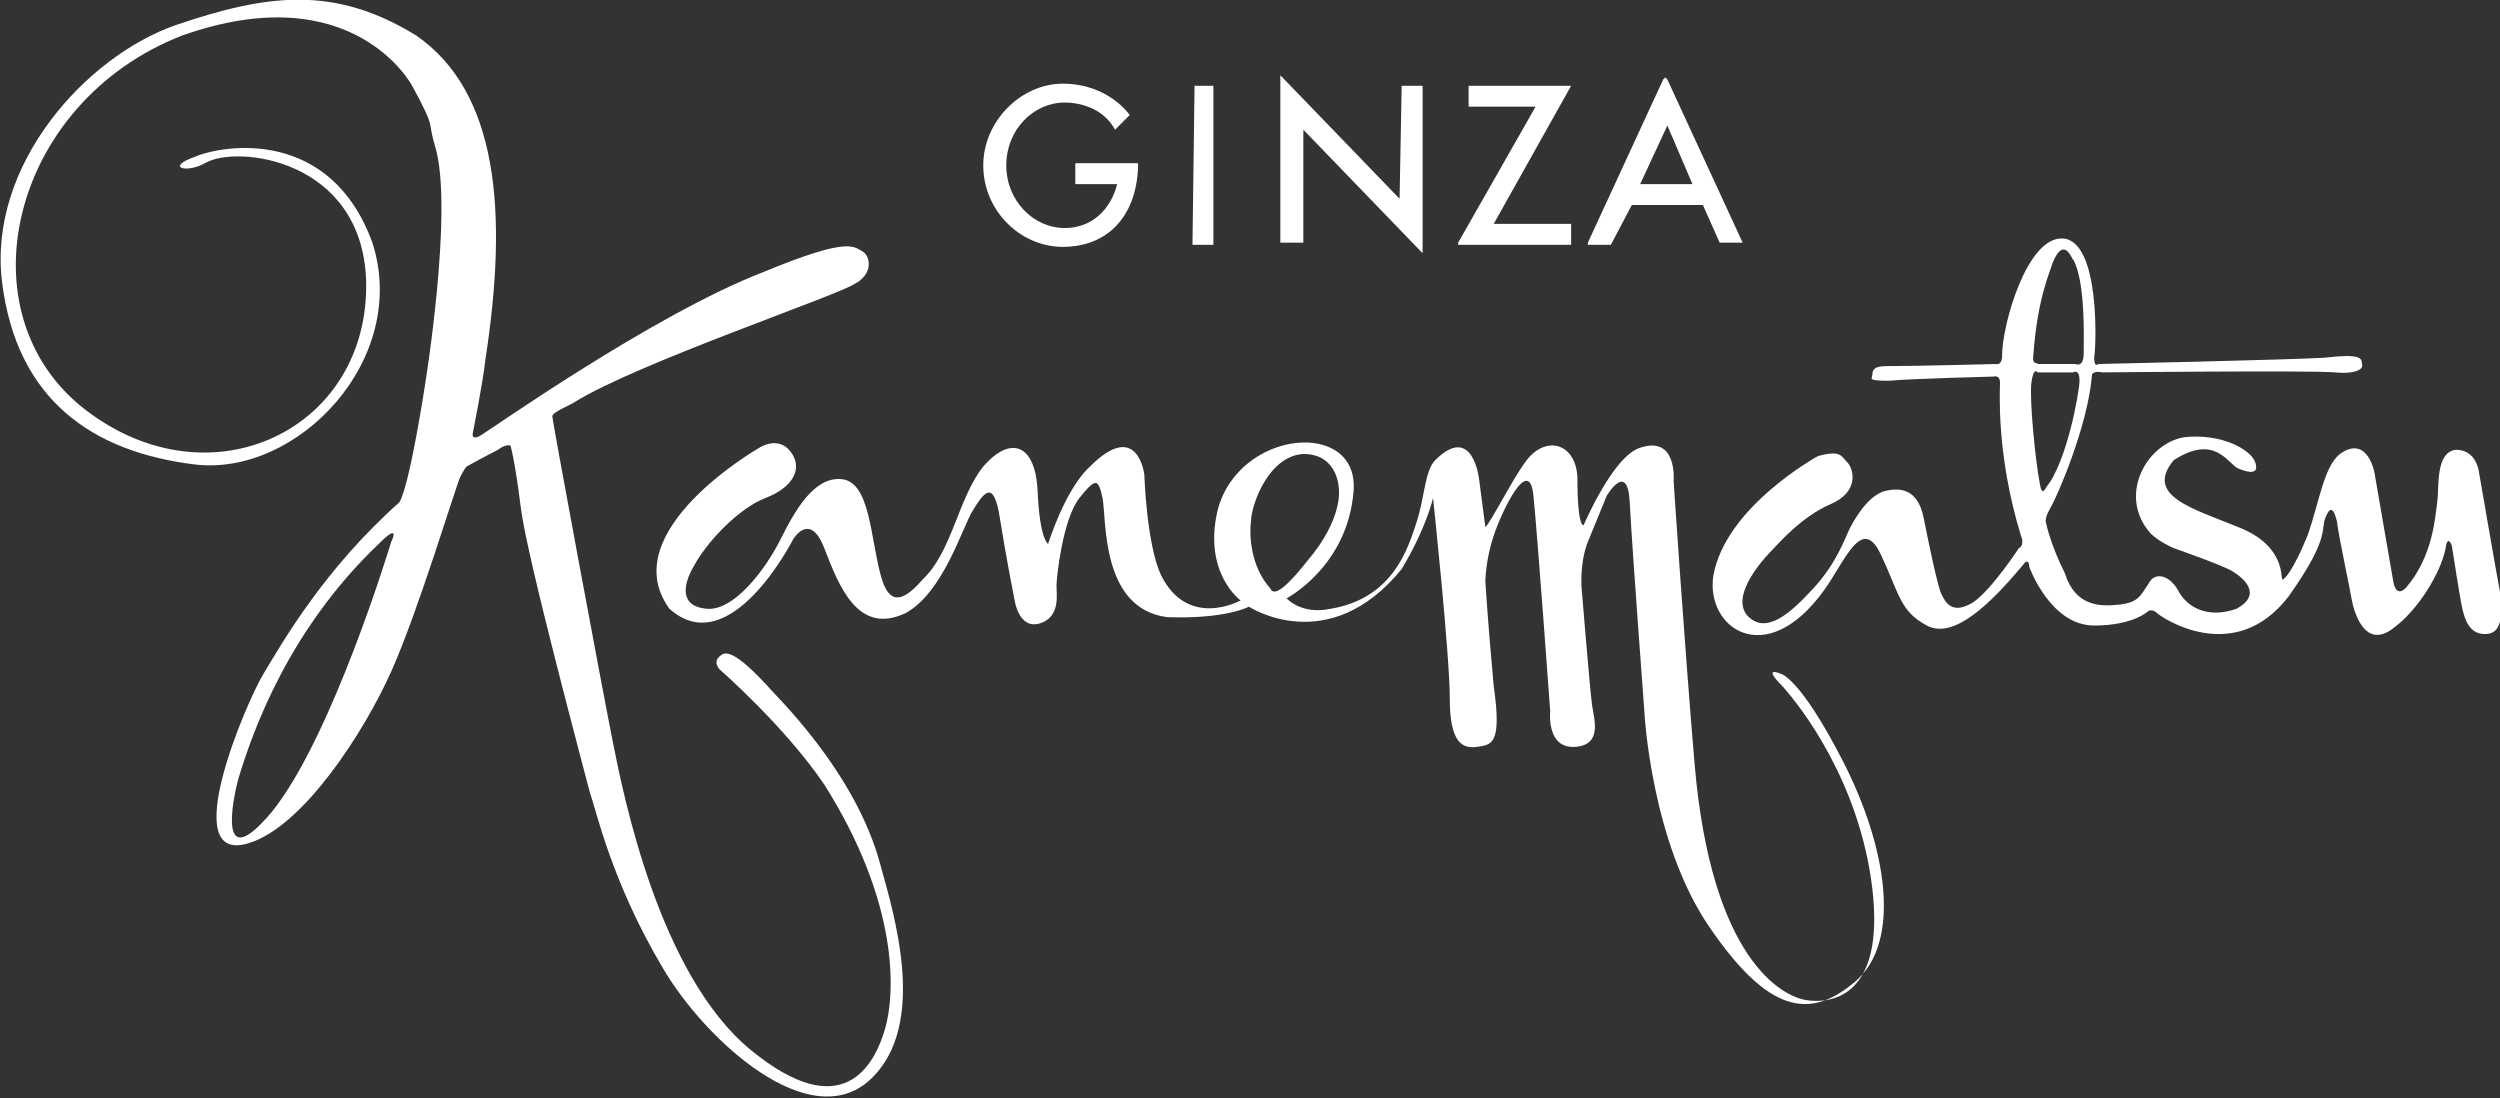 <svg id="レイヤー_1" xmlns="http://www.w3.org/2000/svg" viewBox="0 0 119.5 52.5"><rect x="0" y="0" width="119.5" height="52.5" fill="#333333" stroke="none"/><style>.st0{fill:#fff}</style><title>GINZA Kantmatsu</title><path class="st0" d="M57.1 4.1l-.1 7.6h1V4.1h-.9zm9.9 0l-.1 5.4-5.6-5.8-.1-.1v8h1.1V6.2l5.6 5.8.1.1v-8h-1zm8.1 0h-4.9v1h3.2l-3.7 6.5v.1h5.4v-1h-3.7l3.7-6.6zm8.2 7.5l-3.6-7.8-.1-.1-.1.1-3.6 7.8v.1H77l1-1.9h3.4l.8 1.8h1.1zM79.7 6l1.2 2.8h-2.5L79.7 6zM42.1 41.4c-1.2-4.6-5.2-8.3-5.4-8.6-.3-.3-1.7-1.9-2.2-1.5-.5.3-.1.7-.1.7s3.1 2.7 5 5.5c3.6 5.7 3.4 10 2.9 11.7-.5 1.7-2 4.6-6.4 1-4.4-3.6-6.1-12.2-6.6-14.7s-2.9-15.4-2.9-15.6.8-.5 1.1-.7c2.9-1.8 12.3-5 13.3-5.6 1-.5.8-1.4.4-1.6-.4-.2-.6-.7-4.7 1-5.2 2-13 7.5-13.5 7.8s-.4-.1-.4-.1.5-2.5.6-3.5c1.1-7.1.6-12.8-3.3-15.5-3.9-2.4-7.1-2-11.5-.5C4.1 2.7-.6 7.9.1 13.5c.7 5.6 4.3 8.1 9.2 8.7 4.9.6 10.3-5 8.5-10.6-2-5.5-7.1-4.7-8.5-4.1-1.4.5-.4.8.5.3 1.5-.9 7.5-.2 7.7 5.6.2 7.1-7.4 10.8-13.4 6.2C-1.9 15 .5 4.9 8.7 1.7c8.2-2.9 11 2.4 11 2.4 1.2 2.2.7 1.6 1.1 2.9.9 3-.5 11.5-.5 11.5s-.7 4.6-1.2 5.5c-3.6 3.2-5.6 6.7-6.5 8.2-.8 1.3-4.2 9.2-.7 8.1 2.6-.8 5.5-5.3 6.8-8.2s3.1-8.9 3.3-9.3.3-.5.3-.5 1.1-.6 1.5-.8c.4-.3.6-.2.6-.2s.2.6.5 3 3.1 12.8 3.3 13.6c.3.8 1 4.2 3.5 8.4 2 3.4 7 8 9.9 5.3 2.8-2.6 1.1-8 .5-10.2zM18.7 25.9s-2.8 9.3-5.7 12.9c-2.6 3.1-1.9-.5-1.6-1.6.7-2.3 2.4-7.1 6.7-11.2 1.1-1.1.6-.1.6-.1z"/><path class="st0" d="M88.1 36.4c-2.1-4.1-3-4.2-3-4.2s-.9-.4.1.6c.9 1 3.7 4.6 4.3 9.7.6 5.2-2 5.5-3.2 5.3-1.1-.2-4.5-1.9-5.3-11.3-.5-5.9-1-13.5-1-13.5s.2-2.2-1.6-1.6c-1.3.4-2.7 3.7-2.7 3.7s-.3.2-.3-2.3c-.1-1.7-1.6-2-2.5-.7-.6.8-1.6 2.8-1.9 3.1l-.3-2.3s-.3-2.7-2.1-.9c-.5.5-.5 1.8-.9 3s-1.1 3.6-4.1 4.1c-1.4.3-2.1-.5-2.1-.5s2.9-1.5 3.2-5.1c.3-3.5-5.5-3-6.5.9-.7 3 1.1 4.3 1.1 4.3s-2.5 1.4-3.8-1.2c-.7-1.5-.8-4.8-.8-4.8s-.3-2.7-2.6-.4c-1.2 1.1-2 3.7-2 3.7s-.4-.2-.5-2.5-1.3-2.7-2.6-1.2c-1.2 1.5-1.5 4.1-2.9 5.4-1.2 1.4-1.7.9-2-.2-.5-1.8-.5-4.5-1.9-4.6-1.3-.1-2.2 1.5-2.9 2.9-.7 1.4-2.2 3.4-3.5 3.3-1.3-.1-1.2-1.1-.6-2.1.6-1.1 2.1-2.7 3.4-3.2 1.3-.5 1.8-1.4 1.2-2.2-.6-.8-1.5-.2-1.5-.2s-7 4-4.3 7.7c2.9 2.6 5.9-3.3 5.9-3.3s.8-1.4 1.5.4 1.6 4.2 3.9 3.1c1.8-1 2.7-4.1 3.2-4.9.5-.8 1-1.6 1.3.4.3 1.9.7 3.9.7 3.9s.2 1.4 1.2 1.1c1-.3.8-1.4.8-1.8 0-.4.3-3.2 1.1-4.2s.9-.9 1.1 0c.2 1-.1 5.3 3.1 5.7 2.8.1 3.9-.5 3.9-.5s3.8 2.5 7.3-1.8c1.2-2 1.5-3.4 1.5-3.4s.8 7.5.8 9.6c0 2.1.6 2.4 1.3 2.3.7-.1 1.2-.1.8-2.9-.3-3.3-.4-5-.4-5s0-1 .4-2.2 1.7-3.9 1.9-1.9c.2 2 .8 10.3.8 10.3s-.2 1.8 1.2 1.7c1.3-.1.9-1.3.8-2-.1-.7-.5-5.6-.5-5.6s-.1-1.2.3-2.2l.9-2.2s1-1.7 1.1.3.7 10 .7 10 .3 6.2 3.1 10.3c2.8 4.1 4.8 4.5 7 2.6s1.5-6.4-.6-10.5zm-27.4-8.3c-.9-1-1-2.5-.9-3.2 0-.7.8-3.1 2.5-3.2 1.7 0 1.7 1.7 1.7 1.7s.2 1.4-1.5 3.4c-1.5 1.9-1.7 1.5-1.8 1.3z"/><path class="st0" d="M119.5 28.3c-.1-.5-1-5.7-1-5.7s-.1-1.1-1.1-1.1c-1 .1-.8 1.8-.9 2.5-.1.7-.2 2.6-1.5 4.1-.5.5-.6-.3-.6-.3l-.9-5.2s-.3-1.7-1.5-1c-.9.5-1.1 2.3-1.7 4-.7 1.7-1.1 2.1-1.2 2.1-.1 0 .2-1.6-2.1-2.5-2.2-.9-4.5-1.5-3.1-3.2 2-1.3 2.6.2 3.1.4s1 .3.8-.3c-.2-.6-1.6-1.4-3.4-1.2-1.8.3-3.2 2.8-1.6 4.6.4.4 1.1.7 1.1.7s2.3.8 2.8 1.1 1.5 1.1.2 1.8c-1.4.5-2.4-.1-2.8-.9-.4-.7-1.1-.9-1.4-.3-.4.6-.5.9-1.4 1-.9.1-2.1.1-2.6-1.5-.7-1.4-.9-2.4-.9-2.4s-.1-.2.2-.7 1.8-3.9 2-6.4c.1-.2.5-.1.5-.1s10-.1 11.1 0c1.1.1 1.4-.2 1.3-.4 0-.3-.1-.5-1.8-.3-1.7.1-10.8.3-10.8.3s-.2.2-.2-.3c.1-.5.3-5.6-1.5-5.7-1.7-.1-2.9 4.1-2.9 5.6 0 .5-.3.4-.3.4s-3.8.1-5.2.1c-.5 0-.7.1-.7.4 0 .2-.3.3.8.3 1-.1 5-.2 5-.2s.3-.1.3.3c0 .3-.2 3.4 1 7.3.2.5-.1.6-.1.6s-1.3 2-2.2 2.6c-1 .6-1.3 0-1.5-.4-.2-.4-.7-2.9-.8-3.4s-.3-2-2-1.5c-.8.3-1.4 1.4-1.6 1.8-.2.4-.6 1.6-1.7 2.8-1.1 1.2-2.3 2.3-3.2 1.3-.8-1 .9-2.8 1.2-3.1s1.4-1.6 2.8-2.2 1.1-1.7.8-2c-.3-.3-.3-.6-1.4-.3 0 0-4.4 2.4-5 5.7-.4 2.5 2.5 4.6 5.3.7 1-1.4 1.8-3.6 2.7-1.7.9 1.9.9 2.7 2.2 3.4s3.1-1.1 4.6-2.9c.3-.4.3.1.3.1s1 2.8 3.1 2.8c1.9 0 2.6-.7 2.6-.7s.2-.1.4.1 3.7 2.6 6.3-.8c1.7-2.4 1.6-3 1.7-3.6.2-.6.4-.8.6 0 .1.8.6 3.1.7 3.7.1.6.6 2.4 1.9 1.5 1.3-.9 2.4-2.8 2.6-3.9.1-.7.3-.1.3-.1s.4 2.6.5 3 .3 1.3 1.2 1.2.6-1.5.6-2zM97.2 16.9c.2-2.7.8-3.9.9-4.3.6-1.5 1 0 1-.2.6 1.1.5 3.8.5 4.5 0 .7-.4.5-.4.5h-1.8c0-.1-.3.1-.2-.5zm.3 6.2c-.2-1-.5-4-.4-4.8.1-.8.3-.5.3-.5h1.7s.3-.2.3.4c0 .5-.6 3.9-1.6 5.1 0 0-.2.5-.3-.2zM51.4 7.8v1h2c-.3 1.2-1.2 2.1-2.5 2.1-1.5 0-2.8-1.3-2.8-3s1.3-3 2.8-3c.6 0 1.8.2 2.4 1.3l.7-.7S53 4 50.8 4c-2 0-3.8 1.8-3.8 3.9 0 2.2 1.8 3.9 3.8 3.9 2.1 0 3.5-1.4 3.6-3.8v-.2h-3z"/></svg>